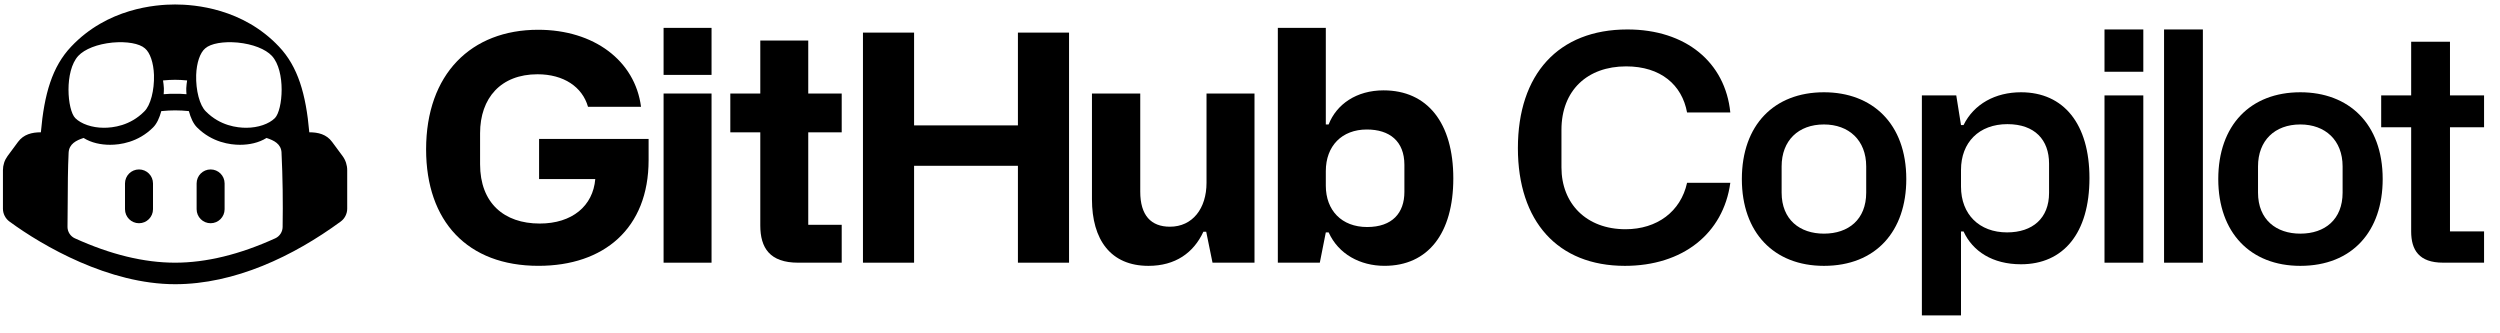 <svg width="120" height="16" viewBox="0 0 120 16" fill="none" xmlns="http://www.w3.org/2000/svg">
<g clip-path="url(#clip0_3202_31287)">
<path d="M20.453 7.17C20.453 10.624 22.438 12.76 25.846 12.76C28.982 12.76 31.133 10.972 31.133 7.685V6.67H25.876V8.594H28.573C28.467 9.882 27.467 10.73 25.907 10.73C24.195 10.73 23.044 9.745 23.044 7.882V6.397C23.044 4.701 24.043 3.565 25.801 3.565C27.058 3.565 27.952 4.171 28.224 5.125H30.769C30.482 2.913 28.512 1.429 25.831 1.429C22.619 1.429 20.453 3.55 20.453 7.17Z" fill="black"/>
<path d="M31.852 3.595H34.154V1.338H31.852V3.595ZM31.852 12.609H34.154V4.489H31.852V12.609Z" fill="black"/>
<path d="M38.796 6.353H40.402V4.489H38.796V1.944H36.494V4.489H35.055V6.353H36.494V10.822C36.494 11.897 36.948 12.609 38.312 12.609H40.402V10.791H38.796V6.353Z" fill="black"/>
<path d="M41.422 12.609H43.876V7.958H48.86V12.609H51.314V1.565H48.86V6.019H43.876V1.565H41.422V12.609Z" fill="black"/>
<path d="M60.216 4.489H57.913V8.776C57.913 10.003 57.246 10.882 56.156 10.882C55.247 10.882 54.732 10.337 54.732 9.201V4.489H52.414V9.564C52.414 11.503 53.308 12.761 55.126 12.761C56.413 12.761 57.292 12.139 57.762 11.124H57.898L58.201 12.609H60.216V4.489Z" fill="black"/>
<path d="M61.336 12.609H63.351L63.639 11.154H63.775C64.245 12.2 65.29 12.76 66.456 12.76C68.547 12.76 69.759 11.2 69.759 8.564C69.759 5.898 68.516 4.337 66.411 4.337C65.108 4.337 64.154 5.004 63.775 5.973H63.639V1.338H61.336V12.609ZM63.639 8.912V8.215C63.639 7.004 64.411 6.216 65.608 6.216C66.699 6.216 67.411 6.776 67.411 7.912V9.215C67.411 10.215 66.835 10.897 65.623 10.897C64.396 10.897 63.639 10.094 63.639 8.912Z" fill="black"/>
<path d="M77.995 12.761C80.767 12.761 82.721 11.215 83.055 8.776H80.979C80.676 10.155 79.54 11.003 78.025 11.003C76.147 11.003 74.95 9.776 74.95 8.034V6.231C74.95 4.338 76.192 3.186 78.055 3.186C79.722 3.186 80.737 4.08 80.979 5.398H83.055C82.812 2.99 80.918 1.414 78.116 1.414C74.798 1.414 72.859 3.565 72.859 7.11C72.859 10.624 74.768 12.761 77.995 12.761Z" fill="black"/>
<path d="M83.609 8.595C83.609 11.17 85.154 12.761 87.548 12.761C90.048 12.761 91.502 11.094 91.502 8.595C91.502 5.928 89.866 4.429 87.548 4.429C85.154 4.429 83.609 6.004 83.609 8.595ZM85.518 9.246V7.989C85.518 6.746 86.321 5.974 87.548 5.974C88.745 5.974 89.578 6.731 89.578 7.989V9.246C89.578 10.534 88.73 11.215 87.548 11.215C86.397 11.215 85.518 10.549 85.518 9.246Z" fill="black"/>
<path d="M92.25 15.139H94.128V11.109H94.25C94.689 12.064 95.643 12.685 97.007 12.685C99.037 12.685 100.294 11.2 100.294 8.549C100.294 5.959 99.067 4.429 97.007 4.429C95.78 4.429 94.749 4.989 94.25 6.004H94.128L93.901 4.58H92.25V15.139ZM96.34 11.155C95.007 11.155 94.128 10.291 94.128 8.958V8.155C94.128 6.837 94.992 5.959 96.355 5.959C97.673 5.959 98.355 6.716 98.355 7.852V9.261C98.355 10.473 97.567 11.155 96.34 11.155Z" fill="black"/>
<path d="M101.016 3.444H102.879V1.414H101.016V3.444ZM101.016 12.609H102.879V4.58H101.016V12.609Z" fill="black"/>
<path d="M103.875 12.609H105.738V1.414H103.875V12.609Z" fill="black"/>
<path d="M106.477 8.595C106.477 11.17 108.022 12.761 110.415 12.761C112.915 12.761 114.369 11.094 114.369 8.595C114.369 5.928 112.733 4.429 110.415 4.429C108.022 4.429 106.477 6.004 106.477 8.595ZM108.385 9.246V7.989C108.385 6.746 109.188 5.974 110.415 5.974C111.612 5.974 112.445 6.731 112.445 7.989V9.246C112.445 10.534 111.597 11.215 110.415 11.215C109.264 11.215 108.385 10.549 108.385 9.246Z" fill="black"/>
<path d="M117.599 6.109H119.235V4.579H117.599V2.004H115.736V4.579H114.297V6.109H115.736V11.108C115.736 12.002 116.115 12.608 117.266 12.608H119.235V11.108H117.599V6.109Z" fill="black"/>
<path d="M6 8.805C6 8.434 6.301 8.133 6.672 8.133C7.043 8.133 7.344 8.434 7.344 8.805V10.043C7.344 10.414 7.043 10.715 6.672 10.715C6.301 10.715 6 10.414 6 10.043V8.805Z" fill="black"/>
<path d="M10.109 8.133C9.738 8.133 9.438 8.434 9.438 8.805V10.043C9.438 10.414 9.738 10.715 10.109 10.715C10.48 10.715 10.781 10.414 10.781 10.043V8.805C10.781 8.434 10.48 8.133 10.109 8.133Z" fill="black"/>
<path fill-rule="evenodd" clip-rule="evenodd" d="M16.666 8.168V10.02C16.666 10.259 16.547 10.492 16.355 10.633C14.077 12.301 11.267 13.642 8.404 13.642C5.236 13.642 2.065 11.817 0.453 10.633C0.26 10.492 0.141 10.259 0.141 10.02V8.168C0.141 7.924 0.218 7.689 0.362 7.492L0.865 6.812C1.134 6.447 1.535 6.35 1.962 6.35C2.123 4.512 2.504 3.2 3.415 2.239C5.15 0.401 7.453 0.215 8.404 0.215C9.354 0.215 11.657 0.401 13.392 2.239C14.302 3.2 14.684 4.512 14.846 6.35C15.273 6.35 15.672 6.445 15.941 6.812L16.445 7.493C16.589 7.69 16.666 7.924 16.666 8.168ZM13.514 7.326C13.492 6.904 13.15 6.739 12.793 6.622C12.418 6.857 11.959 6.95 11.52 6.95C11.053 6.95 10.182 6.839 9.458 6.116C9.275 5.934 9.15 5.649 9.066 5.333C8.846 5.31 8.625 5.299 8.405 5.298C8.208 5.298 7.982 5.309 7.742 5.333C7.657 5.649 7.532 5.934 7.349 6.116C6.626 6.839 5.754 6.95 5.287 6.95C4.848 6.95 4.388 6.859 4.013 6.622C3.658 6.738 3.317 6.907 3.294 7.326C3.256 8.119 3.253 8.911 3.25 9.703C3.248 10.101 3.246 10.499 3.24 10.897C3.242 11.128 3.381 11.342 3.591 11.438C5.301 12.217 6.917 12.609 8.405 12.609C9.89 12.609 11.506 12.217 13.215 11.438C13.425 11.342 13.564 11.128 13.566 10.897C13.586 9.708 13.57 8.514 13.513 7.326H13.514ZM3.611 5.668C3.89 5.947 4.417 6.133 4.985 6.133C5.419 6.133 6.245 6.04 6.927 5.348C7.226 5.059 7.412 4.336 7.391 3.603C7.371 3.014 7.205 2.528 6.958 2.322C6.689 2.084 6.08 1.981 5.398 2.043C4.675 2.115 4.066 2.353 3.756 2.683C3.084 3.417 3.229 5.276 3.611 5.668ZM7.825 3.861C7.846 3.974 7.856 4.098 7.866 4.233C7.866 4.326 7.866 4.419 7.856 4.522C8.063 4.501 8.238 4.501 8.404 4.501C8.569 4.501 8.744 4.501 8.951 4.522C8.941 4.419 8.941 4.326 8.941 4.233C8.951 4.098 8.961 3.974 8.982 3.861C8.765 3.84 8.569 3.83 8.404 3.83C8.238 3.83 8.042 3.84 7.825 3.861ZM9.416 3.603C9.395 4.336 9.581 5.059 9.881 5.348C10.562 6.04 11.389 6.133 11.822 6.133C12.39 6.133 12.917 5.947 13.196 5.668C13.578 5.276 13.723 3.417 13.052 2.683C12.742 2.353 12.132 2.115 11.409 2.043C10.727 1.981 10.118 2.084 9.85 2.322C9.602 2.528 9.436 3.014 9.416 3.603Z" fill="black"/>
</g>
<defs>
<clipPath id="clip0_3202_31287">
<rect width="119.094" height="14.924" fill="white" transform="translate(0.141 0.215)"/>
</clipPath>
</defs>
</svg>
